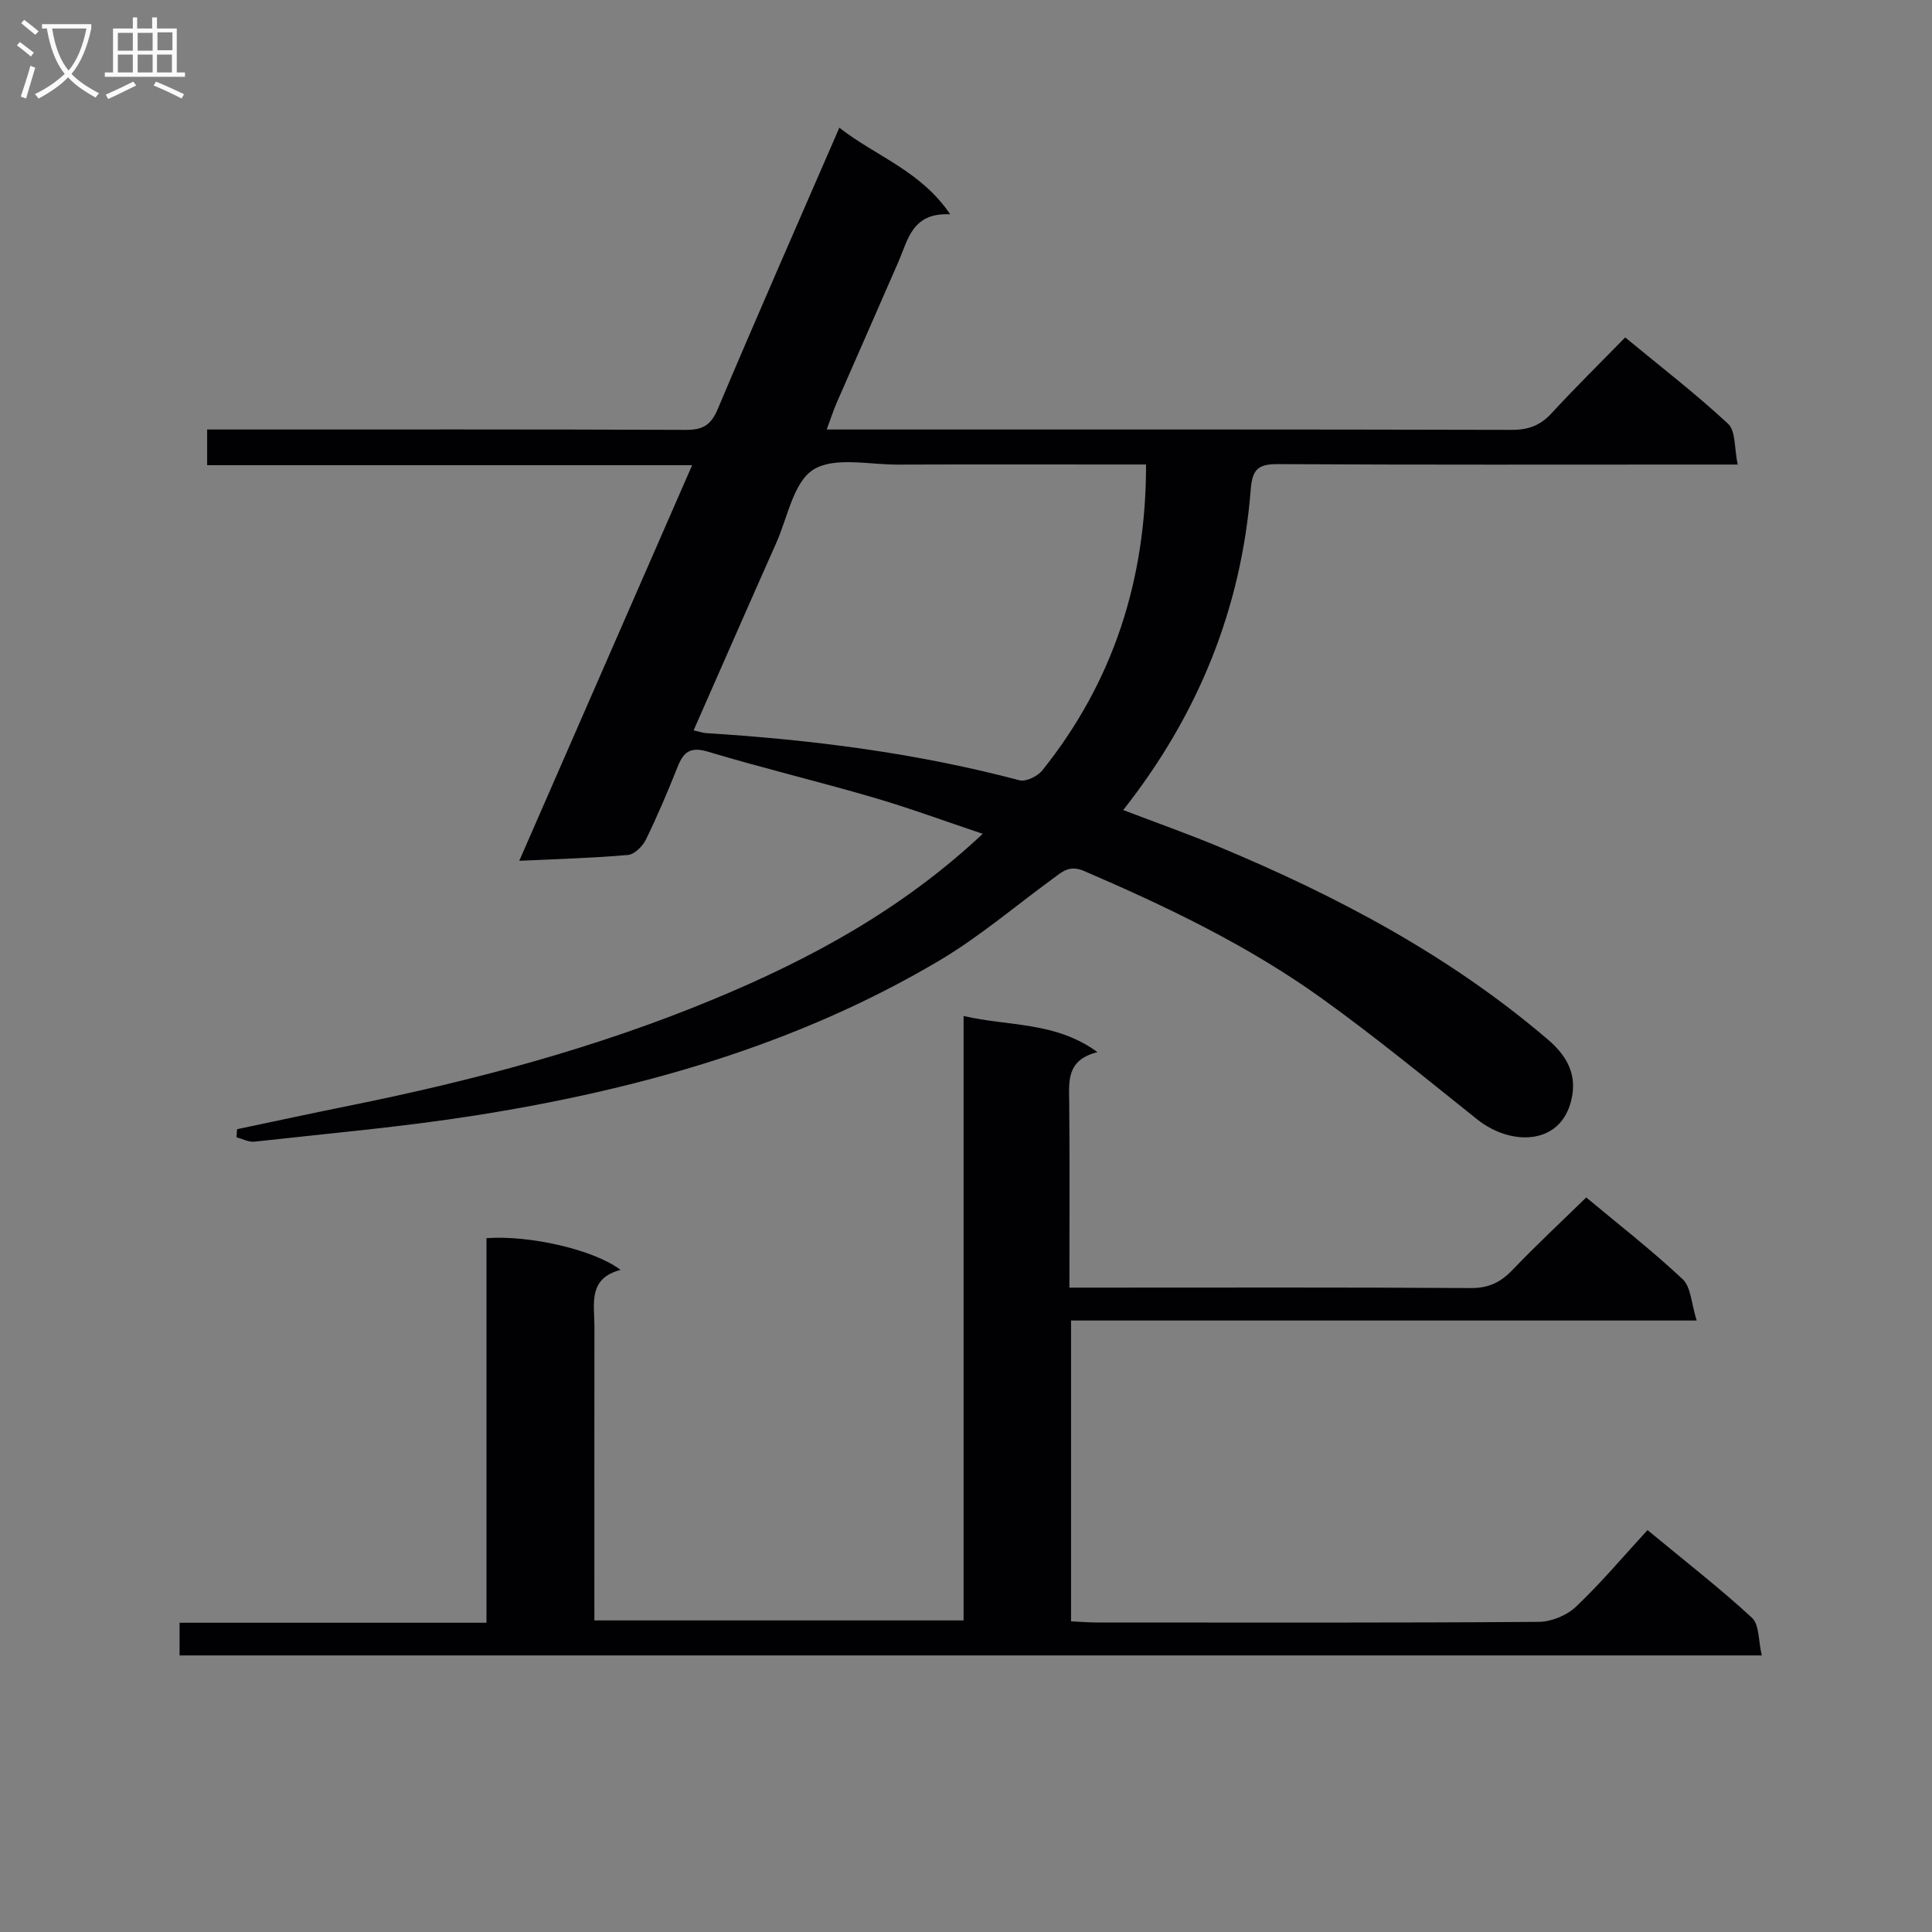 <svg enable-background="new 0 0 400 400" viewBox="0 0 400 400" xmlns="http://www.w3.org/2000/svg"><rect x="0" y="0" width="400" height="400" fill="#808080" stroke="none"/><path d="m336.48 69.86c7.37 6.09 14.62 11.67 21.3 17.88 1.6 1.49 1.27 5.05 1.99 8.44-2.89 0-4.83 0-6.77 0-29.5 0-58.99.08-88.49-.09-4.11-.02-5.24 1.19-5.56 5.26-1.95 24.65-10.86 46.65-26.4 66.36 6.7 2.56 13.35 4.91 19.85 7.62 24.5 10.22 47.8 22.55 68.1 39.92 3.46 2.96 5.86 6.58 5.02 11.55-1.77 10.43-12.56 10.63-19.65 4.98-10.65-8.5-21.2-17.17-32.26-25.11-15.2-10.91-32.03-18.97-49.19-26.35-3.06-1.32-4.59.24-6.57 1.69-7.76 5.68-15.15 11.99-23.38 16.87-29.73 17.61-62.44 26.78-96.29 32.1-15.08 2.37-30.32 3.7-45.5 5.39-1.19.13-2.47-.58-3.71-.9.04-.56.07-1.12.11-1.68 7.73-1.62 15.45-3.3 23.2-4.86 25.75-5.2 51.07-11.93 75.37-22.01 20.06-8.32 39.02-18.54 55.82-34.29-8.02-2.68-15.35-5.39-22.84-7.57-11.31-3.3-22.77-6.04-34.05-9.43-3.67-1.1-5.07.06-6.3 3.16-2.02 5.09-4.17 10.15-6.57 15.07-.67 1.37-2.36 3.03-3.7 3.15-7.1.63-14.24.82-22.5 1.21 12.02-27.52 23.73-54.31 35.79-81.91-33.81 0-66.97 0-100.41 0 0-2.74 0-4.8 0-7.39h5.61c31.16 0 62.33-.05 93.49.08 3.47.01 5.18-.93 6.6-4.28 8.13-19.28 16.57-38.42 25.19-58.28 7.56 5.93 16.83 8.88 22.95 17.93-7.85-.4-8.71 5.18-10.7 9.78-4.23 9.75-8.54 19.47-12.79 29.21-.71 1.64-1.26 3.35-2.08 5.56h5.36c45.49 0 90.99-.04 136.48.08 3.46.01 5.94-.93 8.26-3.47 4.84-5.25 9.95-10.28 15.22-15.67zm-192.88 81.36c1.41.31 2.02.54 2.65.57 21.89 1.37 43.56 4.12 64.82 9.76 1.34.35 3.76-.83 4.73-2.05 14.63-18.29 21.48-39.28 21.48-63.33-1.93 0-3.69 0-5.45 0-15.31 0-30.62-.04-45.94.02-5.95.03-13.15-1.68-17.49 1.04-4.12 2.58-5.33 9.89-7.69 15.19-5.66 12.72-11.23 25.46-17.11 38.8z" fill="#010104"/><path d="m221.41 266.59h5.64c25.83 0 51.66-.08 77.49.09 3.72.02 6.2-1.23 8.66-3.81 4.82-5.04 9.93-9.79 15.21-14.95 6.62 5.52 13.57 10.92 19.96 16.92 1.74 1.63 1.8 5.05 2.91 8.56-44.05 0-86.62 0-129.53 0v62.28c1.84.08 3.59.24 5.35.24 30.5.01 60.99.09 91.49-.13 2.61-.02 5.81-1.34 7.7-3.14 5.17-4.9 9.78-10.39 14.81-15.86 7.97 6.59 15.06 12.09 21.62 18.15 1.55 1.43 1.32 4.78 2.04 7.8-109.65 0-218.48 0-327.58 0 0-2.16 0-4.23 0-6.77h63.54c0-26.87 0-53.27 0-79.62 8.96-.66 22.33 2.41 27.76 6.57-6.79 1.78-5.41 7.02-5.41 11.67-.03 20.16-.01 40.32-.01 60.9h76.44c0-41.37 0-82.78 0-125.14 9.5 2.2 18.97 1.11 27.72 7.48-6.47 1.63-5.9 6.05-5.85 10.46.12 12.49.04 24.97.04 38.3z" fill="#010104"/><g fill="#fbfafa"><path d="m6.4 11.7c-1-.8-1.9-1.6-2.9-2.3l.6-.7c.9.7 1.9 1.4 2.9 2.2zm-2.1 8.3c.7-2.1 1.4-4.2 2-6.4.2.1.6.3 1 .4-.7 2.3-1.3 4.4-1.9 6.4zm3-12.8c-1.1-.9-2.1-1.7-2.9-2.4l.6-.7c1 .8 2 1.5 3 2.4zm1.4-1.3v-.9h10.2v.9c-.9 4.2-2.3 7.3-4.1 9.4 1.3 1.4 3.2 2.7 5.7 4-.2.2-.4.5-.7.9-2.5-1.4-4.4-2.7-5.7-4.2-1.4 1.5-3.5 3-6.1 4.4 0 0 0 0-.1-.1-.3-.4-.5-.7-.7-.8 2.7-1.3 4.7-2.8 6.2-4.2-1.8-2.2-3-5.3-3.7-9.4zm9.2 0h-7.1c.6 3.8 1.7 6.7 3.4 8.7 1.7-2 2.9-4.8 3.7-8.7z"/><path d="m31.6 3.6h.9v2.3h4.1v9.1h1.7v.9h-16.6v-.9h1.7v-9.1h4.1v-2.3h.9v2.3h3.1v-2.3zm-4 13.3.6.8c-1.9.9-3.8 1.9-5.8 2.8-.2-.3-.3-.6-.5-.9 2-.9 3.9-1.8 5.7-2.7zm-3.2-10.1v3.7h3.1v-3.7zm0 4.5v3.7h3.1v-3.7zm4.1-4.5v3.7h3.1v-3.7zm0 4.5v3.7h3.1v-3.7zm9.1 9.1c-2.1-1.1-4.1-2-5.8-2.7l.5-.8c2.2.9 4.1 1.8 5.8 2.6zm-1.9-13.7h-3.1v3.7h3.1v-3.6zm-3.2 4.6v3.7h3.1v-3.7z"/></g></svg>